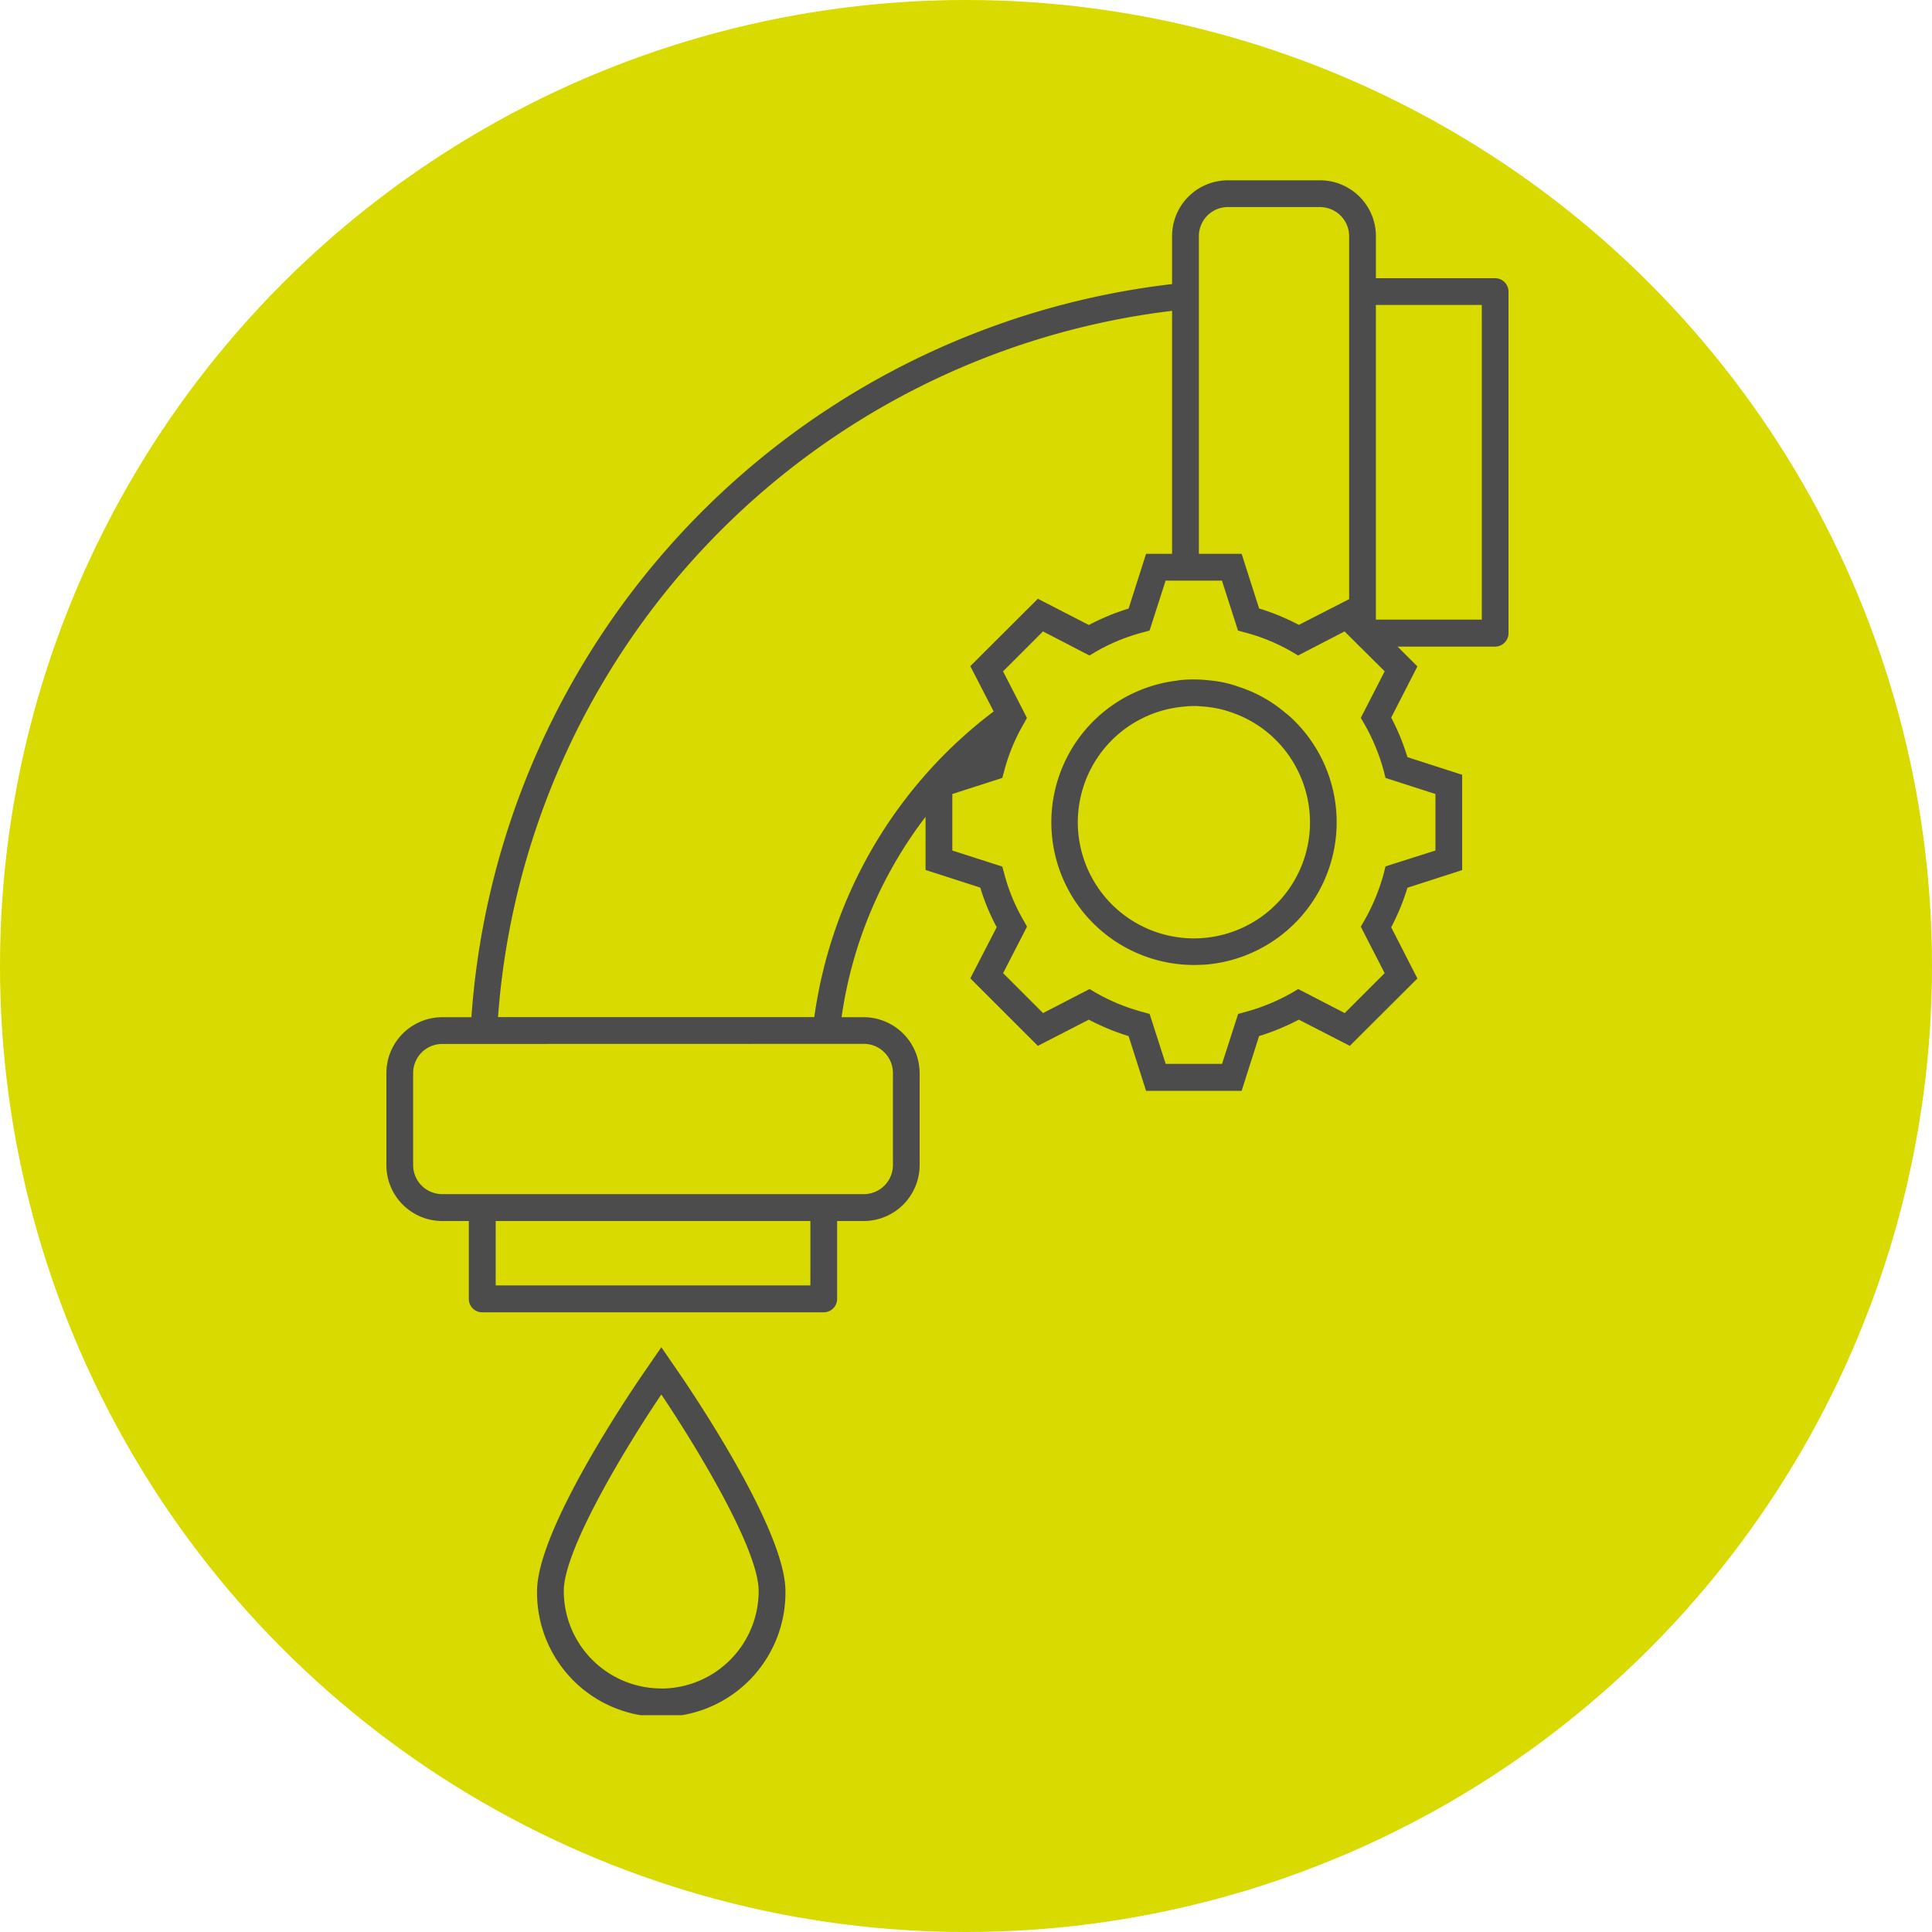 <svg xmlns="http://www.w3.org/2000/svg" xmlns:xlink="http://www.w3.org/1999/xlink" width="75" height="75" viewBox="0 0 75 75"><defs><clipPath id="a"><rect width="43.562" height="59.584" fill="#4d4c4c"/></clipPath></defs><g transform="translate(-954 -2520)"><circle cx="37.5" cy="37.5" r="37.5" transform="translate(954 2520)" fill="#d8da00"/><g transform="translate(969 2527)"><g clip-path="url(#a)"><path d="M43.043,3.8h-4.63V2.166A2.171,2.171,0,0,0,36.239,0H32.668A2.165,2.165,0,0,0,30.5,2.166V4.028A30.84,30.84,0,0,0,3.3,32.488H2.166A2.171,2.171,0,0,0,0,34.661v3.571A2.17,2.17,0,0,0,2.166,40.4H3.2v3.025a.518.518,0,0,0,.519.519H16.978a.523.523,0,0,0,.519-.519V40.4h1.038A2.174,2.174,0,0,0,20.7,38.232V34.661a2.176,2.176,0,0,0-2.166-2.173H17.67a16.639,16.639,0,0,1,3.26-7.779v2.063l2.125.685a8.349,8.349,0,0,0,.637,1.536l-1.024,1.986L25.29,33.6l1.979-1.017a8.709,8.709,0,0,0,1.543.637l.678,2.125H33.2l.678-2.125a9.024,9.024,0,0,0,1.543-.637L37.4,33.6l2.623-2.616-1.017-1.986a8.836,8.836,0,0,0,.63-1.536l2.125-.685v-3.7l-2.125-.685a8.836,8.836,0,0,0-.63-1.536l1.017-1.986-.768-.768h3.786a.523.523,0,0,0,.519-.519V4.319a.523.523,0,0,0-.519-.519M32.668,1.038h3.571a1.134,1.134,0,0,1,1.135,1.128V16.258l-1.952,1a8.929,8.929,0,0,0-1.543-.637L33.2,14.5H31.54V2.166a1.128,1.128,0,0,1,1.128-1.128M16.459,42.9H4.243V40.4H16.459Zm2.076-9.378a1.13,1.13,0,0,1,1.128,1.135v3.571a1.128,1.128,0,0,1-1.128,1.128H2.166a1.128,1.128,0,0,1-1.128-1.128V34.661a1.13,1.13,0,0,1,1.128-1.135Zm-1.924-1.038H4.333A29.819,29.819,0,0,1,30.5,5.066V14.5h-1.01l-.678,2.125a8.929,8.929,0,0,0-1.543.637L25.29,16.244,22.667,18.86l.907,1.758a17.944,17.944,0,0,0-6.963,11.87m24.113-8.665v2.194l-1.938.616-.069.277a7.806,7.806,0,0,1-.747,1.813l-.145.249.927,1.806-1.55,1.55-1.806-.934-.242.145a7.617,7.617,0,0,1-1.82.747l-.27.076L32.439,34.3H30.252l-.623-1.938-.27-.076a7.736,7.736,0,0,1-1.82-.747l-.242-.145-1.806.934-1.55-1.55.927-1.806-.138-.249a7.248,7.248,0,0,1-.747-1.813l-.076-.27-1.938-.623V23.823l1.938-.623.076-.27a7.248,7.248,0,0,1,.747-1.813l.035-.062.1-.187-.436-.851-.491-.955,1.55-1.55,1.806.934.242-.145a7.469,7.469,0,0,1,1.813-.747l.277-.076.623-1.938h2.187l.623,1.938.277.076a7.357,7.357,0,0,1,1.813.747l.242.145,1.806-.934.173.173L38.4,18.708l.353.353-.927,1.806.145.249a7.806,7.806,0,0,1,.747,1.813l.069.27Zm1.8-6.769H38.412V4.838h4.111Z" fill="#4d4c4c"/><path d="M46.41,29.321a5.292,5.292,0,0,0-1.841-1.038,4.456,4.456,0,0,0-1.121-.249,5.548,5.548,0,0,0-1.073-.021,2,2,0,0,0-.2.028,5.539,5.539,0,0,0,.658,11.039c.145,0,.3-.007.443-.014a5.545,5.545,0,0,0,3.468-9.447,3.4,3.4,0,0,0-.332-.3m.907,4.589a4.507,4.507,0,1,1-4.859-4.859,3.137,3.137,0,0,1,.36-.021,1.809,1.809,0,0,1,.277.014,4.206,4.206,0,0,1,1.308.277,4.467,4.467,0,0,1,1.606,1.031,4.538,4.538,0,0,1,1.308,3.557" transform="translate(-11.479 -8.62)" fill="#4d4c4c"/><path d="M13.274,65.45l-.623.907c-.706,1.017-4.2,6.222-4.2,8.555a4.821,4.821,0,1,0,9.641,0c0-2.422-3.765-7.932-4.194-8.555Zm0,13.247a3.787,3.787,0,0,1-3.786-3.786c0-1.592,2.353-5.5,3.786-7.627,1.239,1.841,3.779,5.959,3.779,7.627A3.785,3.785,0,0,1,13.274,78.7" transform="translate(-2.602 -20.151)" fill="#4d4c4c"/></g></g></g></svg>